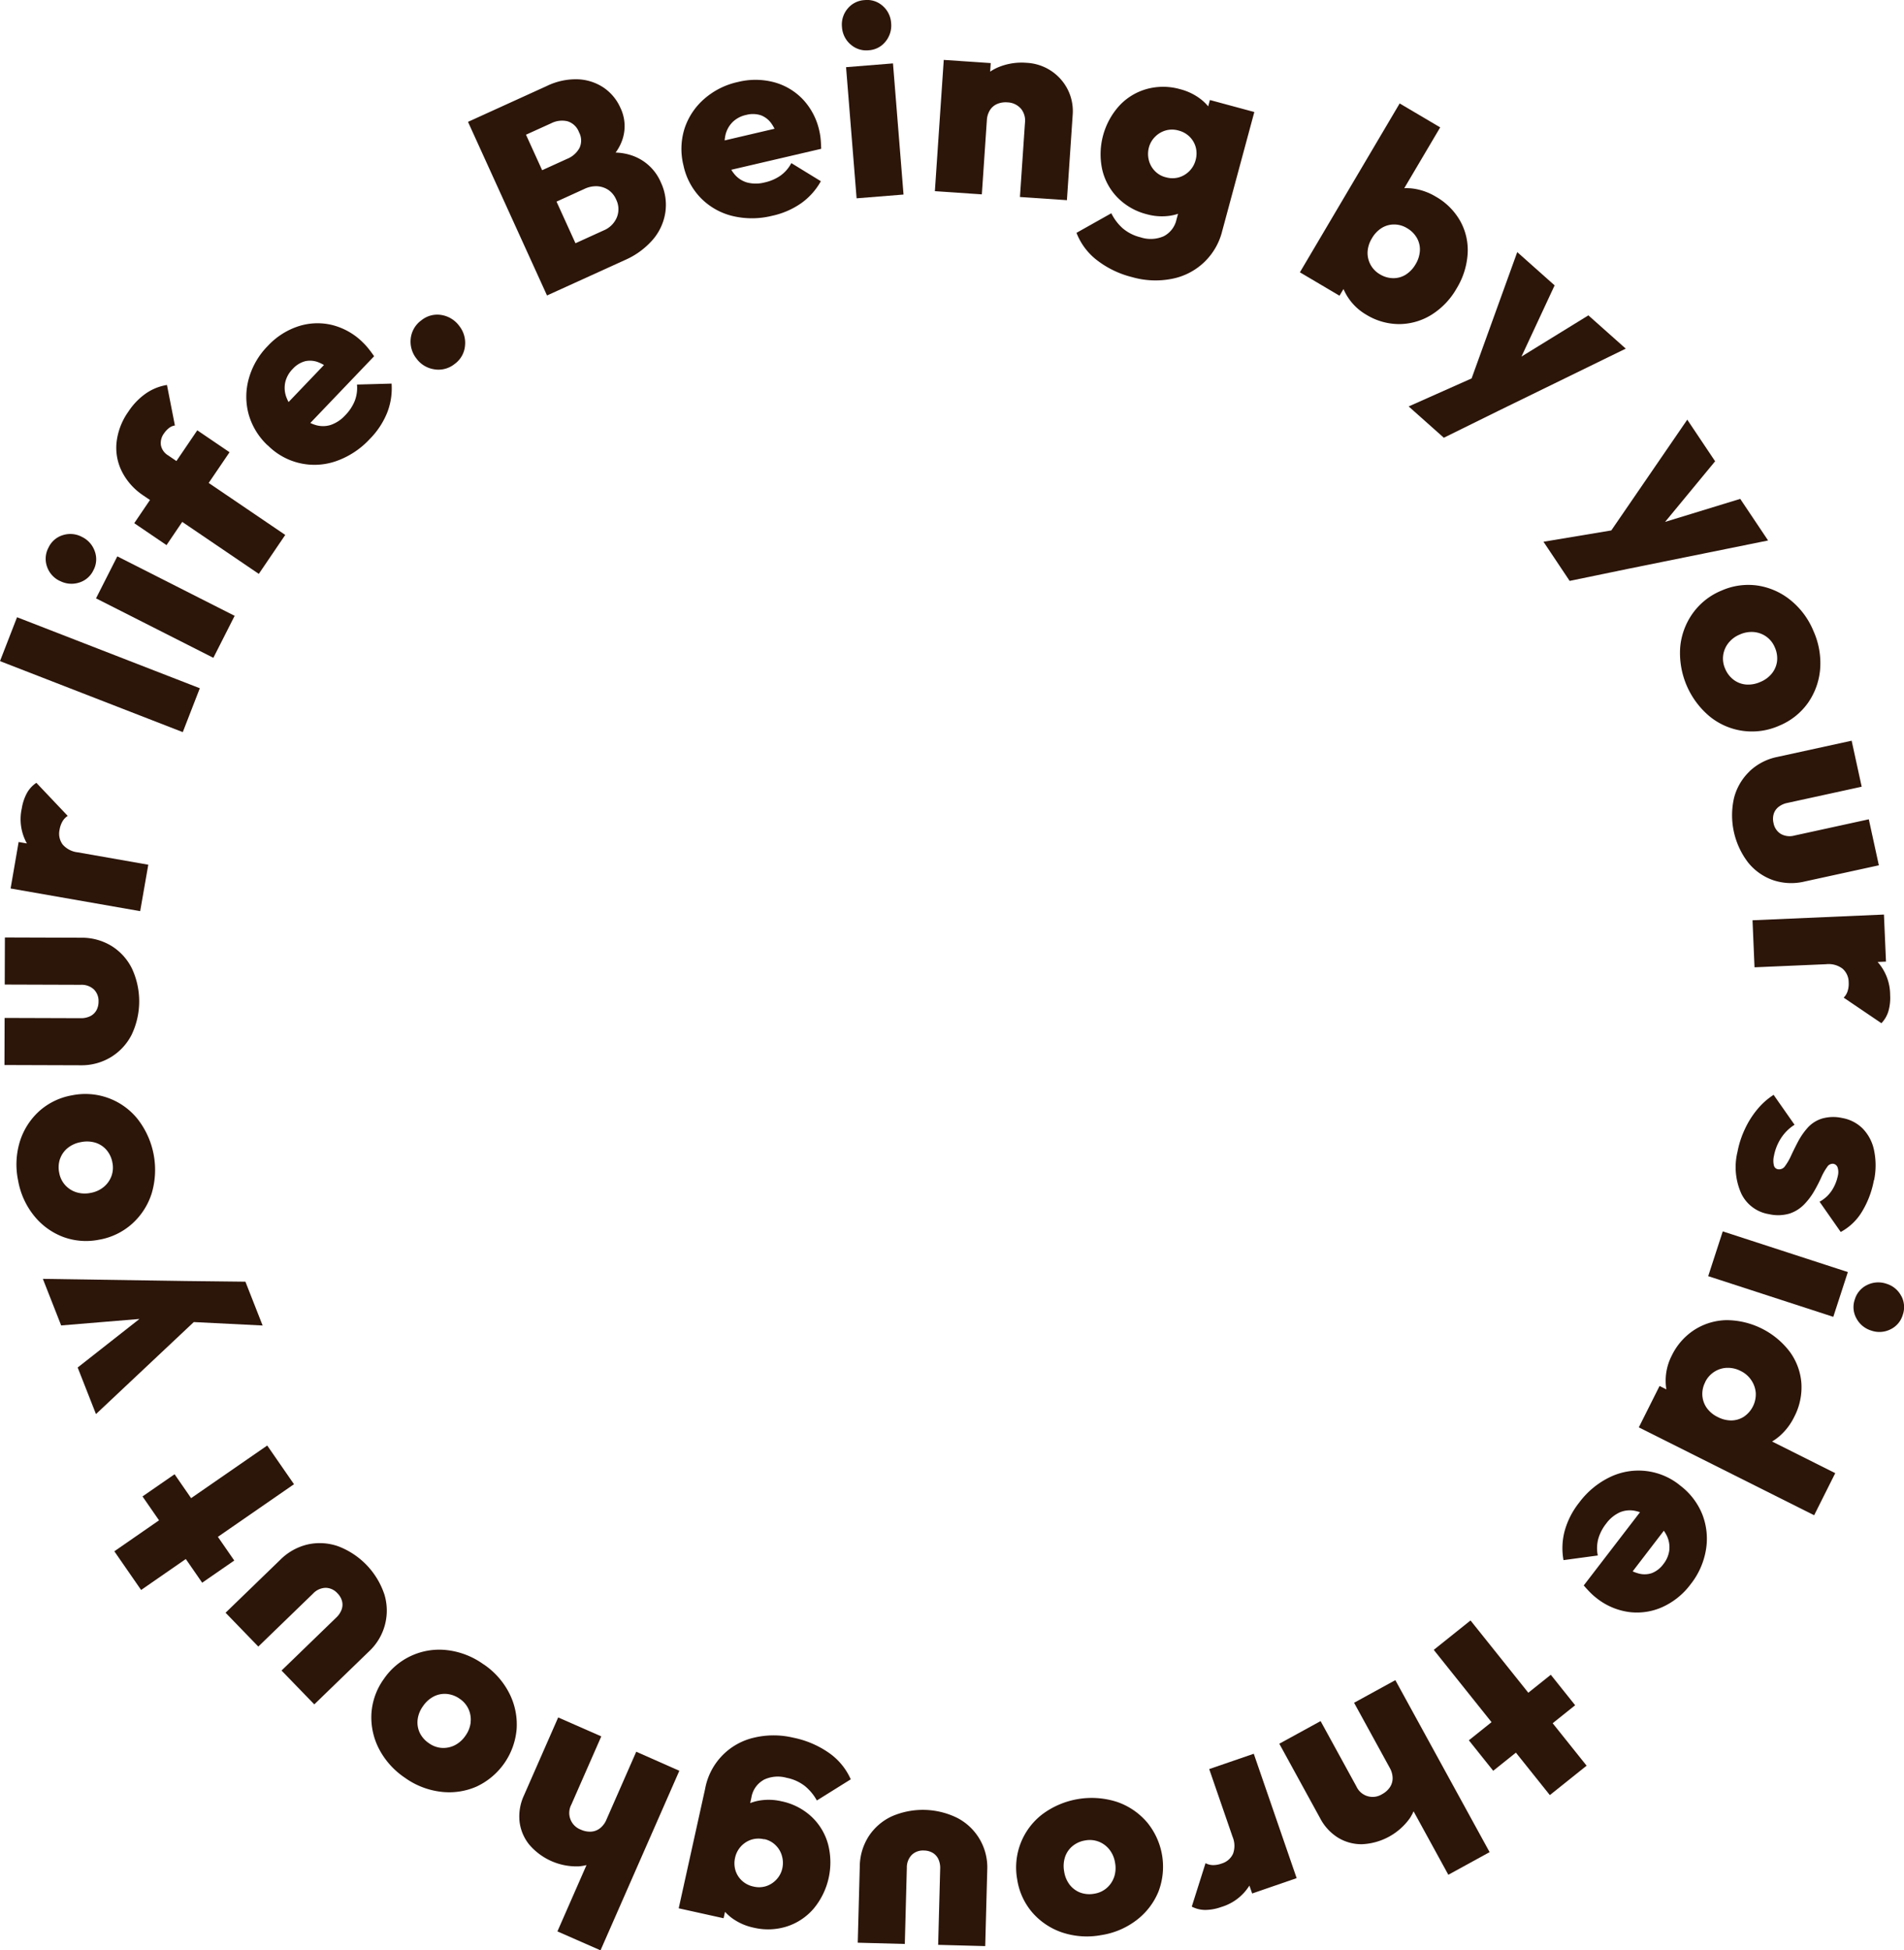 <svg xmlns="http://www.w3.org/2000/svg" width="123.031" height="126" viewBox="0 0 123.031 126">
  <g id="グループ_2529" data-name="グループ 2529" transform="translate(-19634 -2691)">
    <path id="パス_4354" data-name="パス 4354" d="M385.535,76.558h0l2.215-1.008a5.056,5.056,0,0,0,1.842-1.344,3.5,3.5,0,0,0,.8-1.779,3.393,3.393,0,0,0-.292-1.9,3.126,3.126,0,0,0-1.839-1.732,3.576,3.576,0,0,0-1.086-.2,3.1,3.1,0,0,0,.384-.691,2.717,2.717,0,0,0-.075-2.2,3.076,3.076,0,0,0-1.1-1.316,3.225,3.225,0,0,0-1.653-.527,4.281,4.281,0,0,0-2,.432l-2.31,1.051h0l-2.785,1.267,5.105,11.217ZM386,70.772a1.463,1.463,0,0,1,.711.24,1.438,1.438,0,0,1,.5.621,1.407,1.407,0,0,1,.044,1.145,1.564,1.564,0,0,1-.856.848l-1.819.828-1.224-2.69,1.788-.814a1.748,1.748,0,0,1,.854-.179M383.017,66.7a1.55,1.55,0,0,1,1.039-.129,1.151,1.151,0,0,1,.752.708,1.129,1.129,0,0,1,.033,1.016,1.578,1.578,0,0,1-.8.706l-1.614.734-1.044-2.294Z" transform="translate(19286.605 2632.262)" fill="#2c1509"/>
    <path id="パス_4355" data-name="パス 4355" d="M550.949,72.1a4.3,4.3,0,0,0,2.021,1.161,5.391,5.391,0,0,0,2.6-.005,5.17,5.17,0,0,0,1.874-.811,4.321,4.321,0,0,0,1.271-1.422l-1.907-1.17a2.335,2.335,0,0,1-.706.812,2.857,2.857,0,0,1-1.023.438,2.254,2.254,0,0,1-1.141,0,1.665,1.665,0,0,1-.846-.583,2.078,2.078,0,0,1-.164-.237l5.809-1.354q-.01-.354-.035-.625a4.043,4.043,0,0,0-.08-.508,4.307,4.307,0,0,0-1.044-2.035,4.008,4.008,0,0,0-1.862-1.126,4.68,4.68,0,0,0-2.35-.025,4.864,4.864,0,0,0-2.192,1.1,4.32,4.32,0,0,0-1.267,1.911A4.39,4.39,0,0,0,549.837,70a4.305,4.305,0,0,0,1.112,2.1m2.043-4.879a1.8,1.8,0,0,1,.9-.481,1.673,1.673,0,0,1,.95.024,1.462,1.462,0,0,1,.7.563,2.442,2.442,0,0,1,.18.306l-3.223.754a2.365,2.365,0,0,1,.034-.258,1.714,1.714,0,0,1,.462-.908" transform="translate(19128.326 2631.685)" fill="#2c1509"/>
    <rect id="長方形_1307" data-name="長方形 1307" width="3.042" height="8.5" transform="translate(19688.67 2695.34) rotate(-4.596)" fill="#2c1509"/>
    <path id="パス_4356" data-name="パス 4356" d="M679.69,2.866a1.509,1.509,0,0,0,1.182.385,1.49,1.49,0,0,0,1.088-.567,1.622,1.622,0,0,0,.358-1.189,1.592,1.592,0,0,0-.542-1.107A1.5,1.5,0,0,0,680.611.01,1.524,1.524,0,0,0,679.5.57a1.592,1.592,0,0,0-.358,1.18,1.621,1.621,0,0,0,.543,1.116" transform="translate(19009.264 2690.996)" fill="#2c1509"/>
    <path id="パス_4357" data-name="パス 4357" d="M759.659,51.534a1.2,1.2,0,0,1,.277.925l-.325,4.8,3.035.205.372-5.5a3.106,3.106,0,0,0-.308-1.624,3.147,3.147,0,0,0-2.669-1.749,3.947,3.947,0,0,0-1.813.278,3.127,3.127,0,0,0-.542.292l.037-.553-3.035-.205-.574,8.481,3.035.205.324-4.787a1.375,1.375,0,0,1,.2-.656,1.035,1.035,0,0,1,.472-.4,1.4,1.4,0,0,1,.66-.1,1.206,1.206,0,0,1,.853.389" transform="translate(18940.295 2646.468)" fill="#2c1509"/>
    <path id="パス_4358" data-name="パス 4358" d="M877.818,79.291l2.061-7.636-2.87-.775-.111.41a3.1,3.1,0,0,0-.456-.446,3.673,3.673,0,0,0-1.352-.662,4,4,0,0,0-2.157-.015,3.808,3.808,0,0,0-1.776,1.078,4.678,4.678,0,0,0-1.11,4.112,3.807,3.807,0,0,0,.993,1.825,4.037,4.037,0,0,0,1.888,1.077,3.627,3.627,0,0,0,1.484.1,3.138,3.138,0,0,0,.539-.128l-.1.364a1.589,1.589,0,0,1-.834,1.089,2.1,2.1,0,0,1-1.494.065,2.793,2.793,0,0,1-1.163-.593,3.2,3.2,0,0,1-.722-.96l-2.25,1.265a4.087,4.087,0,0,0,1.294,1.745,6.125,6.125,0,0,0,2.292,1.114,5.485,5.485,0,0,0,2.543.119,4.152,4.152,0,0,0,3.3-3.151M874.15,75.87a1.475,1.475,0,0,1-.722-.429,1.528,1.528,0,0,1-.375-.713,1.623,1.623,0,0,1,.015-.788,1.523,1.523,0,0,1,.39-.678,1.576,1.576,0,0,1,.678-.411,1.51,1.51,0,0,1,.845,0,1.555,1.555,0,0,1,.74.425,1.511,1.511,0,0,1,.381.688,1.6,1.6,0,0,1-.019.805,1.556,1.556,0,0,1-.395.695,1.576,1.576,0,0,1-.678.411,1.542,1.542,0,0,1-.862-.008" transform="translate(18835.172 2626.582)" fill="#2c1509"/>
    <path id="パス_4359" data-name="パス 4359" d="M1051.409,95.454a3.514,3.514,0,0,0,1.465,1.655,4.084,4.084,0,0,0,2.163.611,4,4,0,0,0,2.065-.607,4.8,4.8,0,0,0,1.619-1.7,4.886,4.886,0,0,0,.709-2.226,3.851,3.851,0,0,0-.464-2.1,4.179,4.179,0,0,0-1.591-1.6,3.86,3.86,0,0,0-1.44-.518,3.332,3.332,0,0,0-.6-.029l2.322-3.929-2.619-1.547-6.446,10.91,2.559,1.512Zm4.1-3.935a1.713,1.713,0,0,1,.648.646,1.5,1.5,0,0,1,.187.827,1.9,1.9,0,0,1-.274.857,1.94,1.94,0,0,1-.627.669,1.494,1.494,0,0,1-.815.235,1.676,1.676,0,0,1-.863-.248,1.592,1.592,0,0,1-.8-1.443,1.862,1.862,0,0,1,.28-.884,1.888,1.888,0,0,1,.623-.662,1.523,1.523,0,0,1,.8-.232,1.6,1.6,0,0,1,.841.234" transform="translate(18669.404 2614.219)" fill="#2c1509"/>
    <path id="パス_4360" data-name="パス 4360" d="M1136.295,213.266l2.272,2.022,3.483-1.717,8.273-4.04-2.415-2.149-4.324,2.662,2.142-4.6-2.415-2.149-2.949,8.161Z" transform="translate(18588.729 2503.993)" fill="#2c1509"/>
    <path id="パス_4361" data-name="パス 4361" d="M1245.062,346.375l1.69,2.529,3.8-.785,9.023-1.826-1.8-2.688-4.855,1.487,3.232-3.916-1.8-2.688-4.909,7.156Z" transform="translate(18488.674 2379.626)" fill="#2c1509"/>
    <path id="パス_4362" data-name="パス 4362" d="M1357.742,472.088a4.285,4.285,0,0,0-1.839,1.464,4.432,4.432,0,0,0-.807,2.193,5.342,5.342,0,0,0,1.932,4.486,4.329,4.329,0,0,0,4.468.575,4.265,4.265,0,0,0,1.856-1.471,4.434,4.434,0,0,0,.786-2.174,5.06,5.06,0,0,0-.438-2.489,5,5,0,0,0-1.49-1.989,4.414,4.414,0,0,0-2.123-.931,4.263,4.263,0,0,0-2.344.337m3.466,3.655a1.717,1.717,0,0,1,.147.892,1.572,1.572,0,0,1-.325.783,1.85,1.85,0,0,1-.752.56,1.911,1.911,0,0,1-.921.169,1.552,1.552,0,0,1-.8-.3,1.71,1.71,0,0,1-.558-.725,1.6,1.6,0,0,1-.126-.864,1.631,1.631,0,0,1,.333-.787,1.812,1.812,0,0,1,.736-.554,1.848,1.848,0,0,1,.924-.161,1.634,1.634,0,0,1,.8.3,1.6,1.6,0,0,1,.541.685" transform="translate(18387.473 2257.078)" fill="#2c1509"/>
    <path id="パス_4363" data-name="パス 4363" d="M1398.252,599.385a3.622,3.622,0,0,0-1,1.712,5.02,5.02,0,0,0,.912,4.178,3.582,3.582,0,0,0,1.609,1.135,3.686,3.686,0,0,0,2.03.091l4.806-1.049-.649-2.972-4.806,1.049a1.159,1.159,0,0,1-.887-.109,1.041,1.041,0,0,1-.464-.7,1.135,1.135,0,0,1,.013-.59.922.922,0,0,1,.311-.45,1.342,1.342,0,0,1,.567-.257l4.806-1.049-.649-2.972-4.806,1.049a3.651,3.651,0,0,0-1.8.935" transform="translate(18348.797 2141.453)" fill="#2c1509"/>
    <path id="パス_4364" data-name="パス 4364" d="M1413.77,741l4.622-.2a1.5,1.5,0,0,1,1.062.284,1.173,1.173,0,0,1,.4.888,1.572,1.572,0,0,1-.071.577,1.042,1.042,0,0,1-.252.411l2.438,1.651a1.893,1.893,0,0,0,.453-.777,3.109,3.109,0,0,0,.111-1.04,3.213,3.213,0,0,0-.809-2.14l.541-.023-.132-3.039-8.492.369Z" transform="translate(18333.602 2012.495)" fill="#2c1509"/>
    <path id="パス_4365" data-name="パス 4365" d="M1409.261,888.484a4.755,4.755,0,0,0,0-1.909,2.818,2.818,0,0,0-.726-1.409,2.467,2.467,0,0,0-1.338-.693,2.627,2.627,0,0,0-1.326.044,2.068,2.068,0,0,0-.917.6,4.544,4.544,0,0,0-.606.877q-.246.467-.441.89a3.718,3.718,0,0,1-.394.687.462.462,0,0,1-.473.212.323.323,0,0,1-.254-.251,1.291,1.291,0,0,1,0-.591,3.184,3.184,0,0,1,.468-1.177,2.823,2.823,0,0,1,.867-.854l-1.353-1.933a4.529,4.529,0,0,0-1.039.92,5.778,5.778,0,0,0-.816,1.289,6.127,6.127,0,0,0-.48,1.475,4.165,4.165,0,0,0,.253,2.709,2.4,2.4,0,0,0,1.787,1.316,2.618,2.618,0,0,0,1.334-.042,2.336,2.336,0,0,0,.932-.586,4.357,4.357,0,0,0,.646-.852q.262-.455.458-.887a3.6,3.6,0,0,1,.384-.68.415.415,0,0,1,.41-.206.358.358,0,0,1,.26.217.984.984,0,0,1,.016.578,2.732,2.732,0,0,1-.349.872,2.216,2.216,0,0,1-.827.782l1.367,1.954a3.577,3.577,0,0,0,1.4-1.355,5.964,5.964,0,0,0,.744-1.992" transform="translate(18345.838 1878.758)" fill="#2c1509"/>
    <rect id="長方形_1308" data-name="長方形 1308" width="3.042" height="8.5" transform="translate(19744.379 2773.449) rotate(-71.987)" fill="#2c1509"/>
    <path id="パス_4366" data-name="パス 4366" d="M1498.218,1035.172a1.591,1.591,0,0,0-.951-.785,1.621,1.621,0,0,0-1.239.072,1.51,1.51,0,0,0-.809.943,1.49,1.49,0,0,0,.105,1.222,1.622,1.622,0,0,0,.959.787,1.593,1.593,0,0,0,1.231-.075,1.5,1.5,0,0,0,.8-.929,1.524,1.524,0,0,0-.092-1.236" transform="translate(18258.633 1739.554)" fill="#2c1509"/>
    <path id="パス_4367" data-name="パス 4367" d="M1331.04,1072.257a3.928,3.928,0,0,0,.934-1.223,4.133,4.133,0,0,0,.469-2.2,3.93,3.93,0,0,0-.748-2.018,5.173,5.173,0,0,0-4.079-2.044,3.982,3.982,0,0,0-2.068.616,4.093,4.093,0,0,0-1.482,1.678,3.525,3.525,0,0,0-.347,2.179l-.44-.22-1.34,2.673,11.329,5.678,1.363-2.719-4.081-2.045a3.411,3.411,0,0,0,.492-.356m-4.816-3.483a1.643,1.643,0,0,1,.583-.66,1.612,1.612,0,0,1,.82-.26,1.809,1.809,0,0,1,.9.207,1.723,1.723,0,0,1,.684.6,1.7,1.7,0,0,1,.283.813,1.752,1.752,0,0,1-.771,1.539,1.53,1.53,0,0,1-.8.24,1.891,1.891,0,0,1-.882-.219,1.857,1.857,0,0,1-.715-.591,1.587,1.587,0,0,1-.283-.793,1.631,1.631,0,0,1,.184-.87" transform="translate(18417.957 1711.519)" fill="#2c1509"/>
    <path id="パス_4368" data-name="パス 4368" d="M1267.932,1187.027a4.242,4.242,0,0,0-4.491-.536,5.394,5.394,0,0,0-2.009,1.654,5.168,5.168,0,0,0-.935,1.815,4.32,4.32,0,0,0-.081,1.906l2.216-.3a2.335,2.335,0,0,1,.031-1.075,2.856,2.856,0,0,1,.513-.988,2.252,2.252,0,0,1,.881-.725,1.665,1.665,0,0,1,1.024-.086,2.1,2.1,0,0,1,.277.08l-3.634,4.73q.232.268.424.461a4,4,0,0,0,.384.342,4.306,4.306,0,0,0,2.1.912,4.007,4.007,0,0,0,2.154-.309,4.681,4.681,0,0,0,1.834-1.47,4.866,4.866,0,0,0,1-2.239,4.319,4.319,0,0,0-.232-2.281,4.389,4.389,0,0,0-1.452-1.885m-.678,4.149a1.8,1.8,0,0,1-.389.941,1.673,1.673,0,0,1-.75.584,1.462,1.462,0,0,1-.9.008,2.416,2.416,0,0,1-.333-.123l2.014-2.626a2.342,2.342,0,0,1,.137.221,1.712,1.712,0,0,1,.219.995" transform="translate(18474.613 1599.929)" fill="#2c1509"/>
    <path id="パス_4369" data-name="パス 4369" d="M1165.678,1312.431l-1.574-1.969-1.453,1.161-3.734-4.67-2.376,1.9,3.734,4.671-1.466,1.172,1.574,1.969,1.466-1.172,2.193,2.743,2.376-1.9-2.193-2.742Z" transform="translate(18570.104 1488.74)" fill="#2c1509"/>
    <path id="パス_4370" data-name="パス 4370" d="M1036.79,1356.552l2.306,4.207h0a1.377,1.377,0,0,1,.184.662,1.035,1.035,0,0,1-.18.594,1.406,1.406,0,0,1-.5.443,1.151,1.151,0,0,1-1.66-.5l-2.314-4.222-2.668,1.462,2.648,4.832a3.227,3.227,0,0,0,1.144,1.236,2.9,2.9,0,0,0,1.56.424,4.015,4.015,0,0,0,3.083-1.68,2.964,2.964,0,0,0,.241-.446l2.246,4.1,2.667-1.462-6.091-11.112Z" transform="translate(18684.707 1444.459)" fill="#2c1509"/>
    <path id="パス_4371" data-name="パス 4371" d="M962.46,1415.425l1.508,4.371h0a1.5,1.5,0,0,1,.031,1.1,1.172,1.172,0,0,1-.738.632,1.57,1.57,0,0,1-.573.1,1.046,1.046,0,0,1-.466-.124l-.889,2.807a1.894,1.894,0,0,0,.874.214,3.1,3.1,0,0,0,1.029-.189,3.214,3.214,0,0,0,1.821-1.385l.177.512,2.876-.992-2.771-8.036Z" transform="translate(18749.676 1389.87)" fill="#2c1509"/>
    <path id="パス_4372" data-name="パス 4372" d="M828.1,1451.568a4.431,4.431,0,0,0-1.936-1.308,5.34,5.34,0,0,0-4.818.8,4.329,4.329,0,0,0-1.627,4.2,4.265,4.265,0,0,0,.984,2.154,4.436,4.436,0,0,0,1.923,1.283,5.06,5.06,0,0,0,2.522.171,5,5,0,0,0,2.288-.971,4.415,4.415,0,0,0,1.412-1.839,4.509,4.509,0,0,0-.748-4.492m-2.121,3.56a1.634,1.634,0,0,1-.482.706,1.6,1.6,0,0,1-.795.361,1.716,1.716,0,0,1-.9-.07,1.575,1.575,0,0,1-.683-.5,1.852,1.852,0,0,1-.364-.865,1.909,1.909,0,0,1,.056-.934,1.552,1.552,0,0,1,.482-.706,1.71,1.71,0,0,1,.837-.369,1.6,1.6,0,0,1,.869.085,1.631,1.631,0,0,1,.684.512,1.81,1.81,0,0,1,.361.847,1.847,1.847,0,0,1-.064.936" transform="translate(18880.008 1357.154)" fill="#2c1509"/>
    <path id="パス_4373" data-name="パス 4373" d="M698.37,1460.246a5.021,5.021,0,0,0-4.275-.114,3.583,3.583,0,0,0-1.486,1.291,3.684,3.684,0,0,0-.573,1.95l-.131,4.918,3.041.081.131-4.918a1.159,1.159,0,0,1,.318-.835,1.04,1.04,0,0,1,.79-.283,1.133,1.133,0,0,1,.57.154.923.923,0,0,1,.363.41,1.342,1.342,0,0,1,.114.612l-.131,4.918,3.041.081.131-4.917a3.6,3.6,0,0,0-1.9-3.346" transform="translate(18997.52 1348.221)" fill="#2c1509"/>
    <path id="パス_4374" data-name="パス 4374" d="M552.954,1402.484a2.1,2.1,0,0,1,1.49-.133,2.792,2.792,0,0,1,1.189.539,3.2,3.2,0,0,1,.765.926l2.19-1.367a4.092,4.092,0,0,0-1.372-1.683,6.128,6.128,0,0,0-2.341-1.007,5.484,5.484,0,0,0-2.545,0,4.153,4.153,0,0,0-3.151,3.3l-1.708,7.723,2.9.642.092-.415a3.091,3.091,0,0,0,.476.425,3.669,3.669,0,0,0,1.381.6,4.006,4.006,0,0,0,2.155-.084,3.809,3.809,0,0,0,1.725-1.158,4.677,4.677,0,0,0,.92-4.158,3.809,3.809,0,0,0-1.075-1.778,4.04,4.04,0,0,0-1.936-.989,3.628,3.628,0,0,0-1.488-.035,3.154,3.154,0,0,0-.532.153l.081-.368a1.59,1.59,0,0,1,.783-1.126m.045,3.82a1.472,1.472,0,0,1,.74.4,1.527,1.527,0,0,1,.407.7,1.622,1.622,0,0,1,.022.788,1.521,1.521,0,0,1-.359.7,1.578,1.578,0,0,1-.658.442,1.513,1.513,0,0,1-.845.036,1.556,1.556,0,0,1-.759-.391,1.509,1.509,0,0,1-.413-.67,1.6,1.6,0,0,1-.018-.805,1.557,1.557,0,0,1,.362-.712,1.579,1.579,0,0,1,.659-.442,1.541,1.541,0,0,1,.862-.032" transform="translate(19130.385 1403.508)" fill="#2c1509"/>
    <path id="パス_4375" data-name="パス 4375" d="M426.407,1387.392l-1.928,4.393a1.376,1.376,0,0,1-.412.55,1.035,1.035,0,0,1-.58.22,1.4,1.4,0,0,1-.656-.127,1.151,1.151,0,0,1-.618-1.619l1.935-4.409-2.785-1.223-2.215,5.046a3.231,3.231,0,0,0-.283,1.66,2.9,2.9,0,0,0,.616,1.495,4.015,4.015,0,0,0,3.212,1.419,2.948,2.948,0,0,0,.5-.081L421.314,1399l2.785,1.223,5.093-11.6Z" transform="translate(19248.705 1416.782)" fill="#2c1509"/>
    <path id="パス_4376" data-name="パス 4376" d="M306.763,1331.495a5.018,5.018,0,0,0-2.348-.919,4.33,4.33,0,0,0-4.1,1.865,4.265,4.265,0,0,0-.8,2.228,4.436,4.436,0,0,0,.477,2.262,5.064,5.064,0,0,0,1.683,1.886,5,5,0,0,0,2.315.906,4.415,4.415,0,0,0,2.3-.326,4.51,4.51,0,0,0,2.608-3.734,4.434,4.434,0,0,0-.469-2.289,4.978,4.978,0,0,0-1.657-1.878m-.845,3.745a1.811,1.811,0,0,1-.334.858,1.845,1.845,0,0,1-.7.624,1.634,1.634,0,0,1-.838.168,1.6,1.6,0,0,1-.82-.3,1.717,1.717,0,0,1-.6-.681,1.574,1.574,0,0,1-.136-.837,1.851,1.851,0,0,1,.344-.873,1.91,1.91,0,0,1,.694-.629,1.553,1.553,0,0,1,.838-.167,1.709,1.709,0,0,1,.856.322,1.6,1.6,0,0,1,.562.668,1.631,1.631,0,0,1,.131.844" transform="translate(19358.486 1467.036)" fill="#2c1509"/>
    <path id="パス_4377" data-name="パス 4377" d="M192.217,1247.852a5.021,5.021,0,0,0-2.974-3.073,3.581,3.581,0,0,0-1.965-.118,3.684,3.684,0,0,0-1.774.991l-3.535,3.421,2.116,2.186,3.535-3.422a1.159,1.159,0,0,1,.811-.374,1.041,1.041,0,0,1,.763.35,1.134,1.134,0,0,1,.3.509.923.923,0,0,1-.027.547,1.345,1.345,0,0,1-.347.517l-3.535,3.422,2.116,2.186,3.535-3.422a3.6,3.6,0,0,0,.983-3.721" transform="translate(19466.607 1546.121)" fill="#2c1509"/>
    <path id="パス_4378" data-name="パス 4378" d="M99.973,1173.251l-1.058-1.53,4.918-3.4-1.73-2.5-4.918,3.4-1.068-1.544-2.073,1.433,1.068,1.544-2.888,2,1.73,2.5,2.888-2,1.058,1.53Z" transform="translate(19549.164 1618.57)" fill="#2c1509"/>
    <path id="パス_4379" data-name="パス 4379" d="M48.779,1034.452l-1.112-2.831-3.883-.044-9.205-.138,1.182,3.009,5.06-.419-3.993,3.137,1.182,3.009,6.321-5.945Z" transform="translate(19602.191 1742.185)" fill="#2c1509"/>
    <path id="パス_4380" data-name="パス 4380" d="M18.648,891.77a4.289,4.289,0,0,0,2.113-1.031,4.436,4.436,0,0,0,1.262-1.966,5.342,5.342,0,0,0-.915-4.8,4.329,4.329,0,0,0-4.238-1.527,4.265,4.265,0,0,0-2.13,1.034,4.436,4.436,0,0,0-1.238,1.953,5.062,5.062,0,0,0-.111,2.525,5,5,0,0,0,1.025,2.264,4.416,4.416,0,0,0,1.871,1.368,4.263,4.263,0,0,0,2.361.178M16.1,886.549a1.575,1.575,0,0,1,.487-.695,1.85,1.85,0,0,1,.856-.384,1.911,1.911,0,0,1,.935.034,1.553,1.553,0,0,1,.717.465,1.709,1.709,0,0,1,.388.828,1.6,1.6,0,0,1-.064.871,1.633,1.633,0,0,1-.5.7,1.81,1.81,0,0,1-.839.381,1.848,1.848,0,0,1-.937-.043,1.633,1.633,0,0,1-.717-.465,1.6,1.6,0,0,1-.38-.786,1.718,1.718,0,0,1,.049-.9" transform="translate(19621.781 1879.32)" fill="#2c1509"/>
    <path id="パス_4381" data-name="パス 4381" d="M10.487,763.848a3.621,3.621,0,0,0,1.343-1.456,5.021,5.021,0,0,0,.013-4.276,3.582,3.582,0,0,0-1.325-1.456,3.683,3.683,0,0,0-1.963-.528l-4.919-.016-.01,3.042,4.919.016a1.159,1.159,0,0,1,.842.3,1.041,1.041,0,0,1,.3.783,1.135,1.135,0,0,1-.141.573.923.923,0,0,1-.4.373,1.346,1.346,0,0,1-.609.128l-4.919-.016-.01,3.042,4.919.016a3.65,3.65,0,0,0,1.957-.524" transform="translate(19630.68 1995.451)" fill="#2c1509"/>
    <path id="パス_4382" data-name="パス 4382" d="M8.564,638.266l8.373,1.465.524-3-4.554-.8h0a1.5,1.5,0,0,1-.979-.507,1.172,1.172,0,0,1-.2-.952,1.569,1.569,0,0,1,.193-.548,1.042,1.042,0,0,1,.334-.347l-2.026-2.137a1.894,1.894,0,0,0-.61.661,3.107,3.107,0,0,0-.332.992,3.213,3.213,0,0,0,.33,2.264l-.534-.093Z" transform="translate(19626.121 2110.136)" fill="#2c1509"/>
    <rect id="長方形_1309" data-name="長方形 1309" width="3.042" height="12.672" transform="matrix(0.362, -0.932, 0.932, 0.362, 19634, 2733.713)" fill="#2c1509"/>
    <path id="パス_4383" data-name="パス 4383" d="M37.754,433.711a1.62,1.62,0,0,0,1.235.12,1.51,1.51,0,0,0,.945-.807,1.49,1.49,0,0,0,.085-1.224,1.621,1.621,0,0,0-.827-.926,1.591,1.591,0,0,0-1.228-.116,1.5,1.5,0,0,0-.93.8,1.524,1.524,0,0,0-.1,1.236,1.591,1.591,0,0,0,.819.922" transform="translate(19600.104 2294.814)" fill="#2c1509"/>
    <rect id="長方形_1310" data-name="長方形 1310" width="3.042" height="8.5" transform="matrix(0.452, -0.892, 0.892, 0.452, 19640.205, 2729.658)" fill="#2c1509"/>
    <path id="パス_4384" data-name="パス 4384" d="M95.511,317.665l.446.3-1.016,1.5,2.085,1.416,1.016-1.5,4.947,3.359,1.709-2.517-4.947-3.359,1.348-1.984-2.085-1.416-1.348,1.985-.546-.371a.98.98,0,0,1-.455-.645,1.029,1.029,0,0,1,.2-.77,1.51,1.51,0,0,1,.316-.342.787.787,0,0,1,.387-.168l-.513-2.618a3.315,3.315,0,0,0-1.338.531,4.284,4.284,0,0,0-1.15,1.184,4.223,4.223,0,0,0-.774,2.038,3.423,3.423,0,0,0,.381,1.9,4.048,4.048,0,0,0,1.34,1.477" transform="translate(19547.734 2405.337)" fill="#2c1509"/>
    <path id="パス_4385" data-name="パス 4385" d="M200.132,268.566a4.242,4.242,0,0,0,4.406,1.02,5.393,5.393,0,0,0,2.176-1.426,5.171,5.171,0,0,0,1.127-1.7,4.321,4.321,0,0,0,.288-1.886l-2.236.062a2.337,2.337,0,0,1-.148,1.066,2.856,2.856,0,0,1-.618.926,2.256,2.256,0,0,1-.954.625,1.664,1.664,0,0,1-1.027-.026,2.094,2.094,0,0,1-.267-.109L207,262.807q-.2-.291-.371-.5a4.02,4.02,0,0,0-.344-.381,4.307,4.307,0,0,0-1.986-1.134,4.009,4.009,0,0,0-2.175.074,4.68,4.68,0,0,0-1.982,1.263,4.863,4.863,0,0,0-1.237,2.117,4.319,4.319,0,0,0-.017,2.293,4.389,4.389,0,0,0,1.239,2.032m1.124-4.051a1.8,1.8,0,0,1,.489-.893,1.673,1.673,0,0,1,.809-.5,1.461,1.461,0,0,1,.893.089,2.425,2.425,0,0,1,.318.158l-2.287,2.392a2.373,2.373,0,0,1-.112-.235,1.714,1.714,0,0,1-.109-1.012" transform="translate(19451.174 2451.209)" fill="#2c1509"/>
    <path id="パス_4386" data-name="パス 4386" d="M332.684,257.319a1.663,1.663,0,0,0,1.318-.353,1.616,1.616,0,0,0,.662-1.165,1.749,1.749,0,0,0-.364-1.276,1.785,1.785,0,0,0-1.163-.718,1.63,1.63,0,0,0-1.292.344,1.678,1.678,0,0,0-.688,1.174,1.766,1.766,0,0,0,.384,1.315,1.731,1.731,0,0,0,1.144.678" transform="translate(19329.383 2457.543)" fill="#2c1509"/>
  </g>
</svg>
